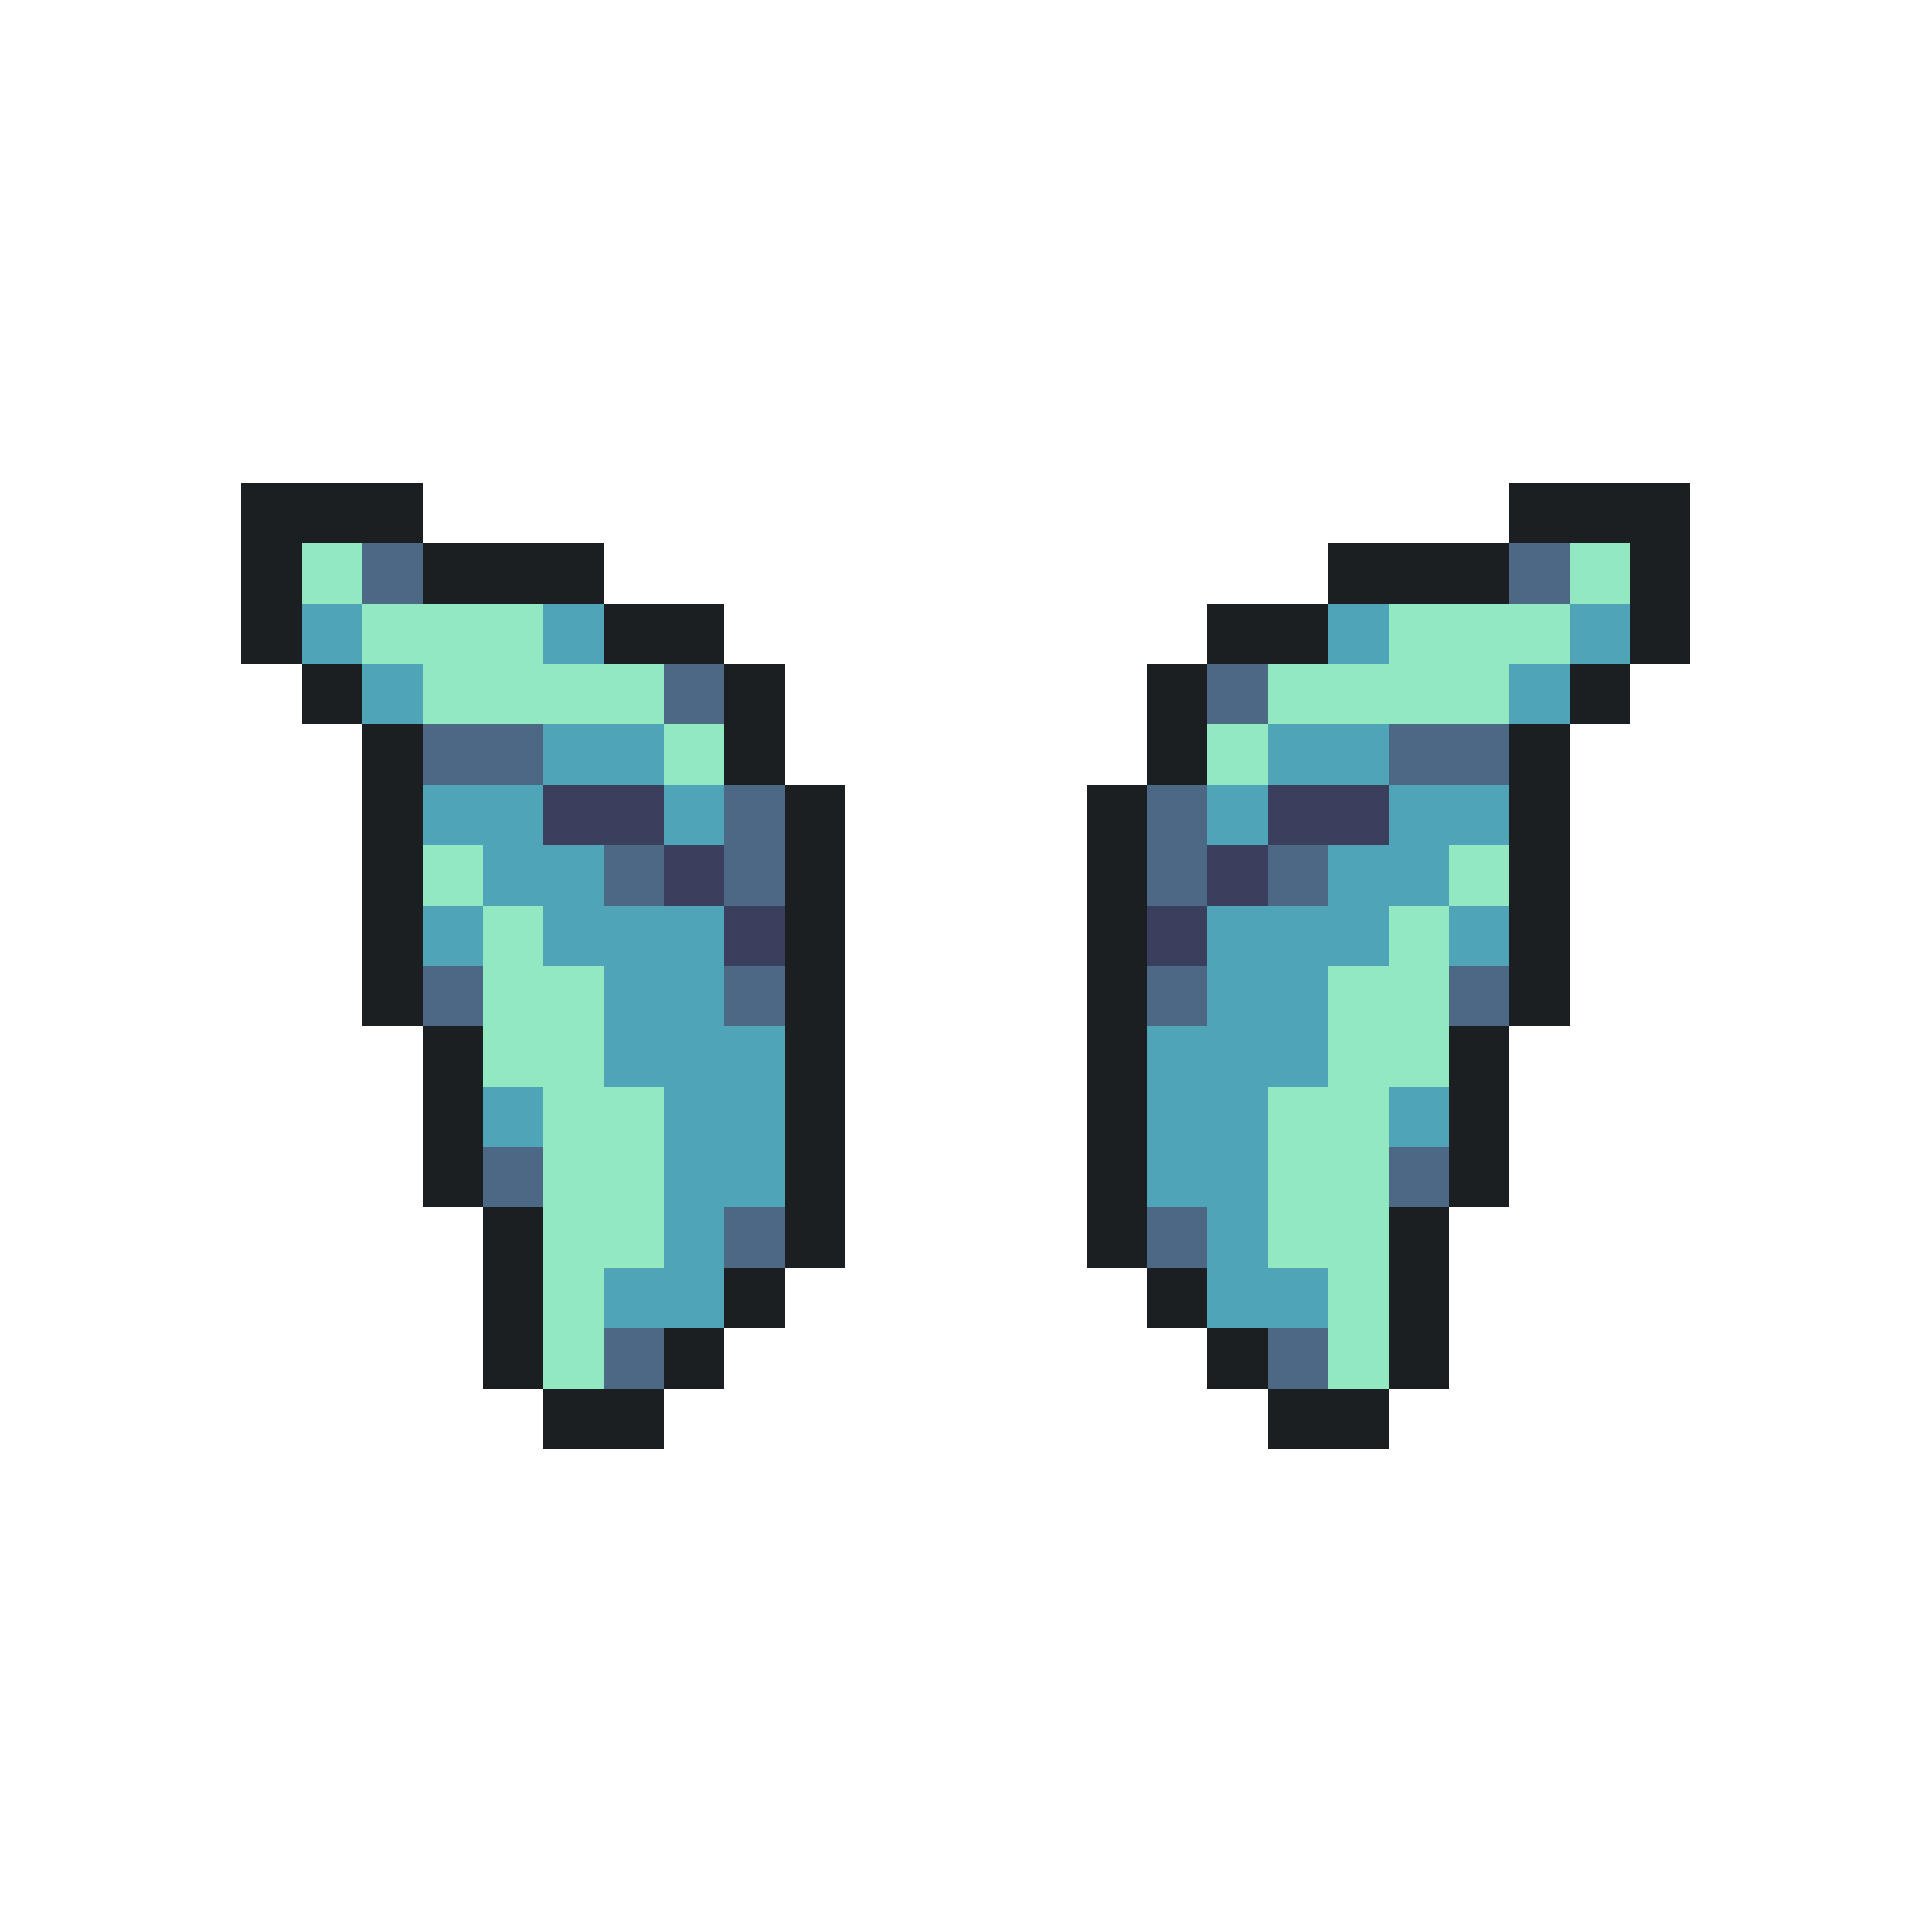<svg xmlns="http://www.w3.org/2000/svg" viewBox="0 -0.5 32 32" shape-rendering="crispEdges">
<path stroke="#1b1f21" d="M4 8h3M25 8h3M4 9h1M7 9h3M22 9h3M27 9h1M4 10h1M10 10h2M20 10h2M27 10h1M5 11h1M12 11h1M19 11h1M26 11h1M6 12h1M12 12h1M19 12h1M25 12h1M6 13h1M13 13h1M18 13h1M25 13h1M6 14h1M13 14h1M18 14h1M25 14h1M6 15h1M13 15h1M18 15h1M25 15h1M6 16h1M13 16h1M18 16h1M25 16h1M7 17h1M13 17h1M18 17h1M24 17h1M7 18h1M13 18h1M18 18h1M24 18h1M7 19h1M13 19h1M18 19h1M24 19h1M8 20h1M13 20h1M18 20h1M23 20h1M8 21h1M12 21h1M19 21h1M23 21h1M8 22h1M11 22h1M20 22h1M23 22h1M9 23h2M21 23h2" />
<path stroke="#92e8c0" d="M5 9h1M26 9h1M6 10h3M23 10h3M7 11h4M21 11h4M11 12h1M20 12h1M7 14h1M24 14h1M8 15h1M23 15h1M8 16h2M22 16h2M8 17h2M22 17h2M9 18h2M21 18h2M9 19h2M21 19h2M9 20h2M21 20h2M9 21h1M22 21h1M9 22h1M22 22h1" />
<path stroke="#4c6885" d="M6 9h1M25 9h1M11 11h1M20 11h1M7 12h2M23 12h2M12 13h1M19 13h1M10 14h1M12 14h1M19 14h1M21 14h1M7 16h1M12 16h1M19 16h1M24 16h1M8 19h1M23 19h1M12 20h1M19 20h1M10 22h1M21 22h1" />
<path stroke="#4fa4b8" d="M5 10h1M9 10h1M22 10h1M26 10h1M6 11h1M25 11h1M9 12h2M21 12h2M7 13h2M11 13h1M20 13h1M23 13h2M8 14h2M22 14h2M7 15h1M9 15h3M20 15h3M24 15h1M10 16h2M20 16h2M10 17h3M19 17h3M8 18h1M11 18h2M19 18h2M23 18h1M11 19h2M19 19h2M11 20h1M20 20h1M10 21h2M20 21h2" />
<path stroke="#3a3f5e" d="M9 13h2M21 13h2M11 14h1M20 14h1M12 15h1M19 15h1" />
</svg>